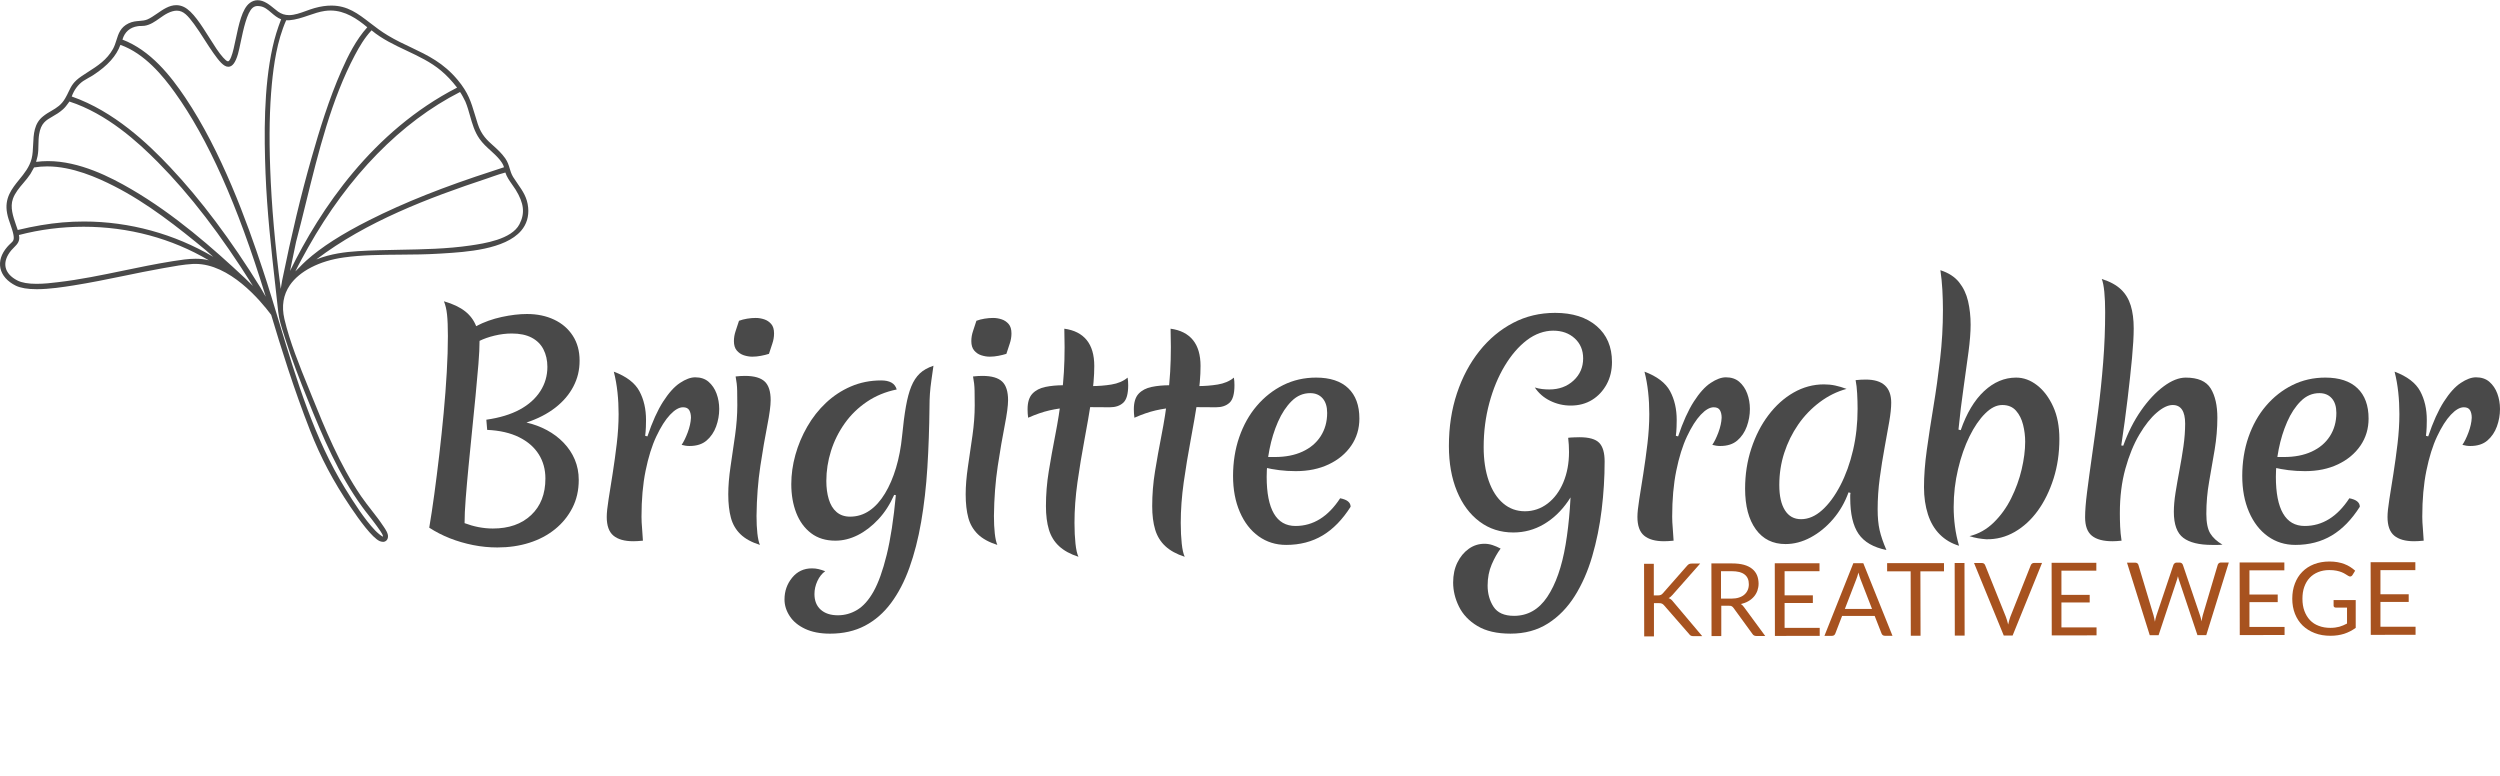<?xml version="1.0" encoding="UTF-8"?>
<svg id="uuid-f4ac8663-c6f1-4224-8ae9-22a22bf643d3" data-name="Ebene 2" xmlns="http://www.w3.org/2000/svg" viewBox="0 0 353.82 109.82">
  <defs>
    <style>
      .uuid-7216df78-7daa-43b3-9ae5-338f3e6ae603 {
        fill: #a7521f;
      }

      .uuid-15dcc306-f8d0-4e13-9edc-35973171854d {
        fill: #494949;
      }

      .uuid-d8d97a01-2d6c-4266-83de-ef5d20c98bde {
        fill: #494949;
      }
    </style>
  </defs>
  <g id="uuid-61c25af6-82da-44cb-be7e-9fa0b50d174c" data-name="#Layer 1">
    <g>
      <g>
        <path class="uuid-15dcc306-f8d0-4e13-9edc-35973171854d" d="M60.75,74.68c.24-1.41.48-3,.72-4.76.24-1.76.47-3.61.7-5.56.23-1.95.43-3.91.62-5.9.19-1.99.33-3.91.44-5.78.11-1.87.16-3.57.16-5.12,0-1.28-.04-2.29-.12-3.04-.08-.75-.23-1.37-.44-1.88,1.28.37,2.28.85,3,1.42.72.57,1.24,1.27,1.56,2.1,1.12-.59,2.33-1.02,3.62-1.3,1.29-.28,2.49-.42,3.58-.42,1.44,0,2.72.27,3.84.8,1.12.53,2,1.29,2.64,2.28.64.99.96,2.16.96,3.52s-.29,2.53-.88,3.66c-.59,1.13-1.44,2.13-2.56,3-1.12.87-2.48,1.57-4.08,2.1,1.04.24,2.01.6,2.9,1.08.89.48,1.68,1.07,2.36,1.78.68.71,1.21,1.5,1.58,2.38.37.88.56,1.84.56,2.88,0,1.47-.3,2.79-.9,3.96s-1.42,2.18-2.46,3.02-2.25,1.48-3.64,1.92c-1.39.44-2.89.66-4.52.66-1.15,0-2.29-.11-3.44-.34-1.15-.23-2.24-.55-3.28-.96s-2.01-.91-2.92-1.5ZM72.43,47.2c-.8,0-1.61.1-2.44.3-.83.2-1.53.45-2.12.74,0,.85-.05,1.95-.16,3.28-.11,1.33-.24,2.81-.4,4.44-.16,1.63-.33,3.3-.5,5.02s-.34,3.4-.5,5.04-.29,3.15-.4,4.54c-.11,1.39-.16,2.55-.16,3.48.64.24,1.29.43,1.96.56.67.13,1.35.2,2.04.2,2.27,0,4.07-.63,5.42-1.9,1.35-1.27,2.02-2.99,2.02-5.18,0-1.28-.31-2.42-.94-3.42-.63-1-1.55-1.81-2.78-2.42s-2.73-.96-4.52-1.04l-.12-1.44c1.89-.27,3.47-.75,4.74-1.44,1.27-.69,2.23-1.56,2.9-2.6.67-1.04,1-2.19,1-3.44,0-.93-.19-1.76-.56-2.48-.37-.72-.93-1.27-1.68-1.66-.75-.39-1.68-.58-2.8-.58Z"/>
        <path class="uuid-15dcc306-f8d0-4e13-9edc-35973171854d" d="M91.63,61.76c.69-2.05,1.43-3.69,2.22-4.92.79-1.23,1.58-2.11,2.38-2.64.8-.53,1.52-.8,2.16-.8.77,0,1.41.21,1.9.64.49.43.87.98,1.12,1.66.25.68.38,1.41.38,2.18,0,.85-.15,1.68-.44,2.48-.29.8-.74,1.46-1.34,1.98-.6.52-1.41.78-2.42.78-.19,0-.37-.01-.56-.04-.19-.03-.37-.07-.56-.12.29-.43.58-1.01.86-1.76.28-.75.43-1.44.46-2.08,0-.43-.08-.78-.24-1.06s-.45-.42-.88-.42c-.56,0-1.17.35-1.84,1.06-.67.71-1.31,1.73-1.94,3.06-.63,1.33-1.13,2.95-1.52,4.86-.39,1.91-.58,4.07-.58,6.5,0,.53.03,1.08.08,1.64.05.56.09,1.15.12,1.76-.29.03-.55.05-.76.06-.21.01-.41.02-.6.02-1.25,0-2.19-.27-2.82-.8-.63-.53-.94-1.41-.94-2.64,0-.59.09-1.42.26-2.5.17-1.08.37-2.3.58-3.66.21-1.36.41-2.77.58-4.22.17-1.45.26-2.85.26-4.18,0-1.04-.05-2.07-.16-3.08-.11-1.01-.28-1.99-.52-2.92,1.79.67,2.99,1.59,3.62,2.76.63,1.17.94,2.53.94,4.08,0,.27,0,.6-.02,1-.01.4-.05.81-.1,1.24l.32.08Z"/>
        <path class="uuid-15dcc306-f8d0-4e13-9edc-35973171854d" d="M107.07,73c0,.96.04,1.79.12,2.5.08.71.2,1.25.36,1.62-1.17-.37-2.09-.87-2.74-1.5-.65-.63-1.11-1.4-1.36-2.32-.25-.92-.38-2.03-.38-3.34,0-1.17.11-2.48.32-3.92.21-1.44.43-2.91.64-4.4.21-1.49.32-2.92.32-4.28,0-.69,0-1.38-.02-2.06-.01-.68-.09-1.35-.22-2.02.21-.03.44-.05.68-.06.24-.01.45-.02.64-.02,1.31,0,2.24.27,2.8.8.56.53.84,1.41.84,2.64,0,.77-.16,1.97-.48,3.6-.32,1.63-.65,3.53-.98,5.72s-.51,4.53-.54,7.04ZM108.83,50.08c-.35.11-.73.2-1.14.28s-.82.12-1.22.12-.8-.07-1.2-.2c-.4-.13-.73-.36-1-.68s-.4-.76-.4-1.32c0-.48.08-.95.24-1.42.16-.47.32-.95.48-1.46.35-.13.73-.23,1.16-.3.43-.07.83-.1,1.2-.1.43,0,.83.07,1.22.2.39.13.71.35.98.66.27.31.4.75.4,1.34,0,.48-.08.95-.24,1.42-.16.47-.32.95-.48,1.46Z"/>
        <path class="uuid-15dcc306-f8d0-4e13-9edc-35973171854d" d="M126.55,70.04c-.59,1.33-1.33,2.49-2.24,3.46-.91.97-1.88,1.72-2.92,2.24-1.04.52-2.09.78-3.16.78-1.36,0-2.51-.35-3.44-1.06-.93-.71-1.63-1.67-2.1-2.88-.47-1.21-.7-2.57-.7-4.06,0-1.36.19-2.74.58-4.14.39-1.4.95-2.73,1.68-4,.73-1.27,1.61-2.39,2.64-3.36,1.03-.97,2.2-1.75,3.52-2.32,1.32-.57,2.75-.86,4.3-.86.59,0,1.07.1,1.44.3.37.2.63.53.76.98-1.57.32-2.98.9-4.22,1.74s-2.29,1.86-3.14,3.06c-.85,1.2-1.5,2.5-1.94,3.9-.44,1.4-.66,2.82-.66,4.26,0,.93.11,1.79.34,2.56s.59,1.38,1.1,1.82c.51.44,1.15.66,1.92.66,1.01,0,1.93-.29,2.76-.86.83-.57,1.55-1.38,2.18-2.42.63-1.04,1.15-2.25,1.56-3.62.41-1.37.7-2.87.86-4.5.16-1.65.34-3.05.54-4.18.2-1.13.45-2.08.76-2.84.31-.76.71-1.37,1.2-1.84.49-.47,1.14-.83,1.94-1.1-.11.77-.21,1.48-.3,2.12-.09.64-.16,1.25-.2,1.84s-.06,1.21-.06,1.88c-.03,2.96-.13,5.81-.3,8.56-.17,2.75-.47,5.31-.88,7.7-.41,2.39-.97,4.55-1.66,6.48-.69,1.93-1.56,3.6-2.6,5-1.04,1.4-2.27,2.47-3.7,3.22-1.43.75-3.07,1.12-4.94,1.12-1.39,0-2.56-.23-3.52-.68-.96-.45-1.69-1.05-2.18-1.8-.49-.75-.74-1.53-.74-2.36,0-1.17.36-2.2,1.08-3.08s1.65-1.32,2.8-1.32c.32,0,.63.03.92.1.29.07.61.17.96.3-.45.32-.82.78-1.1,1.38-.28.6-.42,1.22-.42,1.86,0,.93.29,1.67.88,2.2.59.53,1.4.8,2.44.8.96,0,1.87-.25,2.72-.76s1.63-1.37,2.32-2.6c.69-1.23,1.31-2.95,1.86-5.18.55-2.23.98-5.05,1.3-8.46l-.24-.04Z"/>
        <path class="uuid-15dcc306-f8d0-4e13-9edc-35973171854d" d="M140.67,73c0,.96.04,1.79.12,2.5.08.71.2,1.25.36,1.62-1.17-.37-2.09-.87-2.74-1.5-.65-.63-1.11-1.4-1.36-2.32-.25-.92-.38-2.03-.38-3.34,0-1.17.11-2.48.32-3.92.21-1.44.43-2.91.64-4.4.21-1.49.32-2.92.32-4.28,0-.69,0-1.38-.02-2.06-.01-.68-.09-1.35-.22-2.02.21-.03.44-.05.68-.06.24-.01.45-.02.64-.02,1.31,0,2.24.27,2.8.8.56.53.84,1.41.84,2.64,0,.77-.16,1.97-.48,3.6-.32,1.63-.65,3.53-.98,5.72s-.51,4.53-.54,7.04ZM142.43,50.08c-.35.11-.73.2-1.14.28s-.82.12-1.22.12-.8-.07-1.2-.2c-.4-.13-.73-.36-1-.68s-.4-.76-.4-1.32c0-.48.08-.95.24-1.42.16-.47.32-.95.48-1.46.35-.13.73-.23,1.16-.3.43-.07.83-.1,1.2-.1.43,0,.83.07,1.22.2.39.13.71.35.98.66.27.31.4.75.4,1.34,0,.48-.08.95-.24,1.42-.16.47-.32.95-.48,1.46Z"/>
        <path class="uuid-15dcc306-f8d0-4e13-9edc-35973171854d" d="M159.59,53.44c.03.16.05.33.06.52.01.19.02.37.02.56,0,1.23-.23,2.05-.7,2.48s-1.1.64-1.9.64c-1.12,0-2.15,0-3.1-.02-.95-.01-1.86,0-2.74.06s-1.78.19-2.7.4c-.92.21-1.93.56-3.02,1.04-.03-.19-.05-.39-.06-.6-.01-.21-.02-.41-.02-.6,0-.99.23-1.72.68-2.2.45-.48,1.07-.8,1.84-.96s1.63-.24,2.56-.24c.64,0,1.31.02,2,.06s1.35.06,1.96.06c.96,0,1.9-.07,2.82-.22s1.69-.47,2.3-.98ZM152.07,74c0,1.12.05,2.1.14,2.94s.23,1.46.42,1.86c-1.15-.37-2.06-.87-2.74-1.5-.68-.63-1.16-1.41-1.44-2.34s-.42-2.04-.42-3.32c0-1.65.13-3.3.4-4.94.27-1.64.57-3.35.92-5.12.35-1.77.65-3.68.92-5.72.27-2.04.4-4.29.4-6.74,0-.43,0-.86-.02-1.3-.01-.44-.02-.87-.02-1.3,1.39.19,2.44.72,3.16,1.6.72.88,1.08,2.11,1.08,3.68,0,1.44-.14,3.05-.42,4.84-.28,1.79-.61,3.67-.98,5.66s-.7,3.97-.98,5.96-.42,3.9-.42,5.74Z"/>
        <path class="uuid-15dcc306-f8d0-4e13-9edc-35973171854d" d="M174.63,53.44c.03.16.05.33.06.52s.02.37.02.56c0,1.23-.23,2.05-.7,2.48-.47.43-1.1.64-1.9.64-1.12,0-2.15,0-3.1-.02-.95-.01-1.86,0-2.74.06s-1.78.19-2.7.4c-.92.21-1.93.56-3.02,1.04-.03-.19-.05-.39-.06-.6-.01-.21-.02-.41-.02-.6,0-.99.23-1.72.68-2.2.45-.48,1.07-.8,1.84-.96s1.63-.24,2.56-.24c.64,0,1.31.02,2,.06.69.04,1.35.06,1.96.06.96,0,1.9-.07,2.82-.22s1.69-.47,2.3-.98ZM167.11,74c0,1.12.05,2.1.14,2.94.09.84.23,1.46.42,1.86-1.15-.37-2.06-.87-2.74-1.5-.68-.63-1.16-1.41-1.44-2.34-.28-.93-.42-2.04-.42-3.32,0-1.65.13-3.3.4-4.94.27-1.64.57-3.35.92-5.12.35-1.77.65-3.68.92-5.72s.4-4.29.4-6.74c0-.43,0-.86-.02-1.3-.01-.44-.02-.87-.02-1.3,1.39.19,2.44.72,3.16,1.6.72.88,1.08,2.11,1.08,3.68,0,1.44-.14,3.05-.42,4.84-.28,1.79-.61,3.67-.98,5.66-.37,1.99-.7,3.97-.98,5.96-.28,1.99-.42,3.9-.42,5.74Z"/>
        <path class="uuid-15dcc306-f8d0-4e13-9edc-35973171854d" d="M182.03,77.12c-1.47,0-2.77-.41-3.9-1.22s-2.02-1.96-2.66-3.44c-.64-1.48-.96-3.18-.96-5.1s.29-3.81.88-5.5c.59-1.69,1.41-3.17,2.48-4.42,1.07-1.25,2.31-2.23,3.74-2.94,1.43-.71,2.98-1.06,4.66-1.06,1.97,0,3.49.5,4.54,1.5,1.05,1,1.58,2.43,1.58,4.3,0,1.44-.39,2.72-1.16,3.84-.77,1.12-1.83,2-3.18,2.64-1.35.64-2.9.96-4.66.96-.83,0-1.61-.05-2.34-.14-.73-.09-1.43-.22-2.1-.38l.12-1.48h1.36c1.49,0,2.79-.25,3.9-.76s1.97-1.23,2.58-2.18c.61-.95.92-2.05.92-3.3,0-.88-.21-1.57-.64-2.06-.43-.49-1.01-.74-1.76-.74-.99,0-1.86.37-2.62,1.12-.76.75-1.41,1.73-1.94,2.94-.53,1.21-.93,2.51-1.2,3.88-.27,1.37-.4,2.67-.4,3.9,0,2.29.34,4.03,1.02,5.2.68,1.17,1.7,1.76,3.06,1.76,2.51,0,4.61-1.31,6.32-3.92.99.19,1.48.59,1.48,1.2-1.15,1.81-2.47,3.17-3.96,4.06-1.49.89-3.21,1.34-5.16,1.34Z"/>
        <path class="uuid-15dcc306-f8d0-4e13-9edc-35973171854d" d="M224.02,66c-.43,1.89-1.13,3.54-2.1,4.94s-2.12,2.49-3.44,3.26c-1.32.77-2.75,1.16-4.3,1.16-1.81,0-3.41-.51-4.78-1.54-1.38-1.03-2.44-2.46-3.2-4.3-.76-1.84-1.14-3.97-1.14-6.4,0-2.69.38-5.18,1.14-7.46.76-2.28,1.82-4.27,3.18-5.98,1.36-1.71,2.95-3.03,4.76-3.98,1.81-.95,3.8-1.42,5.96-1.42,2.45,0,4.41.62,5.86,1.86,1.45,1.24,2.18,2.94,2.18,5.1,0,1.17-.25,2.23-.76,3.16-.51.93-1.2,1.67-2.06,2.2-.87.53-1.87.8-3.02.8-1.04,0-2.01-.23-2.92-.68-.91-.45-1.63-1.08-2.16-1.88.35.11.69.18,1.02.22.33.04.67.06,1.02.06,1.39,0,2.53-.42,3.44-1.26s1.36-1.89,1.36-3.14c0-1.15-.39-2.09-1.18-2.82-.79-.73-1.81-1.1-3.06-1.1s-2.55.45-3.72,1.34-2.22,2.11-3.14,3.64c-.92,1.53-1.65,3.29-2.18,5.26-.53,1.97-.8,4.05-.8,6.24,0,1.81.24,3.41.72,4.78.48,1.37,1.16,2.43,2.04,3.18.88.75,1.91,1.12,3.08,1.12s2.27-.37,3.22-1.1c.95-.73,1.69-1.73,2.22-3s.8-2.7.8-4.3c0-.67-.04-1.33-.12-2l2.08,4.04ZM214.26,87.16c1.95,0,3.52-.89,4.72-2.68,1.2-1.79,2.07-4.26,2.6-7.42s.8-6.82.8-10.98c0-.67-.04-1.35-.12-2.06-.08-.71-.19-1.39-.32-2.06.21-.03.49-.05.82-.06.33-.01.59-.02.78-.02,1.36,0,2.29.27,2.8.8s.76,1.41.76,2.64c0,2.24-.14,4.51-.42,6.82-.28,2.31-.73,4.51-1.34,6.6s-1.43,3.96-2.46,5.6c-1.03,1.64-2.29,2.94-3.8,3.9-1.51.96-3.27,1.44-5.3,1.44-1.92,0-3.48-.36-4.68-1.08-1.2-.72-2.07-1.64-2.62-2.76-.55-1.12-.82-2.25-.82-3.4,0-1.07.2-2.01.6-2.82s.93-1.46,1.6-1.94c.67-.48,1.41-.72,2.24-.72.37,0,.75.06,1.12.18.37.12.76.29,1.16.5-.46.61-.88,1.36-1.26,2.24s-.58,1.88-.58,3,.28,2.15.84,3c.56.85,1.52,1.28,2.88,1.28Z"/>
        <path class="uuid-15dcc306-f8d0-4e13-9edc-35973171854d" d="M237.5,61.76c.69-2.05,1.43-3.69,2.22-4.92s1.58-2.11,2.38-2.64c.8-.53,1.52-.8,2.16-.8.77,0,1.41.21,1.9.64.49.43.87.98,1.12,1.66.25.68.38,1.41.38,2.18,0,.85-.15,1.68-.44,2.48s-.74,1.46-1.34,1.98c-.6.52-1.41.78-2.42.78-.19,0-.37-.01-.56-.04-.19-.03-.37-.07-.56-.12.29-.43.58-1.01.86-1.76.28-.75.43-1.44.46-2.08,0-.43-.08-.78-.24-1.06s-.45-.42-.88-.42c-.56,0-1.17.35-1.84,1.06-.67.71-1.31,1.73-1.94,3.06-.63,1.33-1.13,2.95-1.52,4.86-.39,1.91-.58,4.07-.58,6.5,0,.53.03,1.08.08,1.64.05.56.09,1.15.12,1.76-.29.03-.55.05-.76.06-.21.01-.41.02-.6.02-1.25,0-2.19-.27-2.82-.8s-.94-1.41-.94-2.64c0-.59.09-1.42.26-2.5.17-1.08.37-2.3.58-3.66.21-1.36.41-2.77.58-4.22.17-1.45.26-2.85.26-4.18,0-1.04-.05-2.07-.16-3.08-.11-1.01-.28-1.99-.52-2.92,1.79.67,2.99,1.59,3.62,2.76.63,1.17.94,2.53.94,4.08,0,.27,0,.6-.02,1-.01.4-.05.81-.1,1.24l.32.08Z"/>
        <path class="uuid-15dcc306-f8d0-4e13-9edc-35973171854d" d="M261.62,69.68c-.51,1.41-1.23,2.67-2.18,3.78s-2.01,1.97-3.18,2.6c-1.17.63-2.36.94-3.56.94-1.79,0-3.19-.69-4.2-2.08-1.01-1.39-1.52-3.31-1.52-5.76,0-2,.29-3.89.88-5.68.59-1.79,1.39-3.36,2.42-4.72,1.03-1.36,2.21-2.43,3.56-3.2,1.35-.77,2.78-1.16,4.3-1.16.53,0,1.06.05,1.58.16.52.11,1.06.27,1.62.48-1.36.37-2.63,1-3.8,1.88-1.17.88-2.19,1.93-3.04,3.16-.85,1.23-1.51,2.57-1.98,4.02-.47,1.45-.7,2.97-.7,4.54s.27,2.74.8,3.58,1.29,1.26,2.28,1.26c1.04,0,2.03-.43,2.98-1.28.95-.85,1.81-2.02,2.58-3.5.77-1.48,1.37-3.15,1.8-5,.43-1.85.64-3.79.64-5.82,0-.72-.02-1.45-.06-2.18-.04-.73-.11-1.37-.22-1.9.27-.03.51-.05.72-.06.21-.01.45-.02.72-.02,1.2,0,2.1.27,2.7.82.6.55.9,1.37.9,2.46,0,.69-.09,1.59-.28,2.68-.19,1.09-.41,2.32-.66,3.68-.25,1.36-.48,2.79-.68,4.28-.2,1.49-.3,2.97-.3,4.44,0,1.15.09,2.13.28,2.96.19.83.51,1.76.96,2.8-1.84-.37-3.15-1.13-3.94-2.28-.79-1.15-1.18-2.84-1.18-5.08v-.44c0-.08.01-.17.04-.28l-.28-.08Z"/>
        <path class="uuid-15dcc306-f8d0-4e13-9edc-35973171854d" d="M277.5,60.88c.83-2.4,1.93-4.24,3.3-5.52,1.37-1.28,2.89-1.92,4.54-1.92,1.04,0,2.03.36,2.96,1.08s1.69,1.73,2.28,3.02c.59,1.29.88,2.82.88,4.58,0,2-.27,3.87-.82,5.6s-1.29,3.25-2.22,4.54c-.93,1.29-2.03,2.3-3.28,3.02-1.25.72-2.6,1.07-4.04,1.04-.37-.03-.76-.07-1.16-.14-.4-.07-.8-.17-1.2-.3,1.31-.32,2.45-.97,3.44-1.94.99-.97,1.81-2.11,2.46-3.42s1.15-2.67,1.48-4.08c.33-1.41.5-2.72.5-3.92,0-.83-.1-1.63-.3-2.42-.2-.79-.53-1.45-1-1.98-.47-.53-1.11-.8-1.94-.8s-1.61.4-2.42,1.2-1.55,1.88-2.22,3.24c-.67,1.36-1.21,2.91-1.62,4.64-.41,1.73-.62,3.52-.62,5.36,0,.91.06,1.82.18,2.74.12.92.31,1.83.58,2.74-1.07-.32-1.97-.85-2.72-1.6-.75-.75-1.31-1.69-1.68-2.84-.37-1.15-.56-2.43-.56-3.84,0-1.6.13-3.37.4-5.3.27-1.93.58-3.98.94-6.14.36-2.16.67-4.39.94-6.7.27-2.31.4-4.63.4-6.98,0-.93-.03-1.87-.08-2.82-.05-.95-.15-1.87-.28-2.78,1.15.37,2.03.94,2.64,1.7s1.04,1.66,1.28,2.7.36,2.15.36,3.32c0,1.04-.1,2.32-.3,3.84-.2,1.52-.43,3.21-.7,5.06-.27,1.85-.51,3.83-.72,5.94l.32.08Z"/>
        <path class="uuid-15dcc306-f8d0-4e13-9edc-35973171854d" d="M313.06,77.12c-1.81,0-3.17-.33-4.06-1-.89-.67-1.34-1.89-1.34-3.68,0-.8.08-1.71.24-2.72s.35-2.08.56-3.2c.21-1.12.4-2.24.56-3.36s.24-2.19.24-3.2c0-1.76-.59-2.64-1.76-2.64-.67,0-1.42.36-2.26,1.08-.84.72-1.66,1.75-2.46,3.1-.8,1.35-1.46,2.96-1.98,4.84-.52,1.88-.78,3.97-.78,6.26,0,.61.01,1.25.04,1.9s.09,1.33.2,2.02c-.27.03-.51.05-.72.06-.21.01-.4.02-.56.02-1.31,0-2.28-.26-2.92-.78-.64-.52-.96-1.39-.96-2.62,0-.88.09-2.07.28-3.56.19-1.49.42-3.21.7-5.16.28-1.95.57-4.04.86-6.28.29-2.24.53-4.55.72-6.94s.28-4.75.28-7.1c0-1.09-.04-2.05-.12-2.86s-.2-1.42-.36-1.82c1.17.37,2.08.87,2.72,1.48s1.1,1.37,1.38,2.28c.28.91.42,1.99.42,3.24,0,1.09-.08,2.49-.24,4.2-.16,1.71-.37,3.61-.62,5.72-.25,2.11-.55,4.32-.9,6.64l.28.04c.67-1.87,1.51-3.53,2.52-4.98,1.01-1.45,2.08-2.59,3.2-3.42,1.12-.83,2.16-1.24,3.12-1.24,1.73,0,2.91.51,3.54,1.54.63,1.03.94,2.41.94,4.14,0,1.49-.13,2.99-.38,4.5-.25,1.51-.51,3.01-.78,4.52s-.4,3.03-.4,4.58c0,1.25.19,2.18.56,2.78.37.6.95,1.13,1.72,1.58-.27.03-.52.04-.76.04h-.72Z"/>
        <path class="uuid-15dcc306-f8d0-4e13-9edc-35973171854d" d="M324.86,77.12c-1.47,0-2.77-.41-3.9-1.22-1.13-.81-2.02-1.96-2.66-3.44-.64-1.48-.96-3.18-.96-5.1s.29-3.81.88-5.5c.59-1.69,1.41-3.17,2.48-4.42,1.07-1.25,2.31-2.23,3.74-2.94,1.43-.71,2.98-1.06,4.66-1.06,1.97,0,3.49.5,4.54,1.5,1.05,1,1.58,2.43,1.58,4.3,0,1.44-.39,2.72-1.16,3.84-.77,1.12-1.83,2-3.18,2.64-1.35.64-2.9.96-4.66.96-.83,0-1.61-.05-2.34-.14-.73-.09-1.43-.22-2.1-.38l.12-1.48h1.36c1.49,0,2.79-.25,3.9-.76s1.97-1.23,2.58-2.18c.61-.95.92-2.05.92-3.3,0-.88-.21-1.57-.64-2.06-.43-.49-1.01-.74-1.76-.74-.99,0-1.86.37-2.62,1.12-.76.75-1.41,1.73-1.94,2.94-.53,1.21-.93,2.51-1.2,3.88-.27,1.37-.4,2.67-.4,3.9,0,2.29.34,4.03,1.02,5.2.68,1.17,1.7,1.76,3.06,1.76,2.51,0,4.61-1.31,6.32-3.92.99.19,1.48.59,1.48,1.2-1.15,1.81-2.47,3.17-3.96,4.06-1.49.89-3.21,1.34-5.16,1.34Z"/>
        <path class="uuid-15dcc306-f8d0-4e13-9edc-35973171854d" d="M343.66,61.76c.69-2.05,1.43-3.69,2.22-4.92s1.58-2.11,2.38-2.64c.8-.53,1.52-.8,2.16-.8.77,0,1.41.21,1.9.64.49.43.87.98,1.12,1.66.25.68.38,1.41.38,2.18,0,.85-.15,1.68-.44,2.48s-.74,1.46-1.34,1.98c-.6.52-1.41.78-2.42.78-.19,0-.37-.01-.56-.04-.19-.03-.37-.07-.56-.12.29-.43.58-1.01.86-1.76.28-.75.43-1.44.46-2.08,0-.43-.08-.78-.24-1.06s-.45-.42-.88-.42c-.56,0-1.17.35-1.84,1.06-.67.71-1.31,1.73-1.94,3.06-.63,1.33-1.13,2.95-1.52,4.86-.39,1.91-.58,4.07-.58,6.5,0,.53.03,1.08.08,1.64.05.56.09,1.15.12,1.76-.29.03-.55.05-.76.06-.21.01-.41.02-.6.02-1.25,0-2.19-.27-2.82-.8s-.94-1.41-.94-2.64c0-.59.09-1.42.26-2.5.17-1.08.37-2.3.58-3.66.21-1.36.41-2.77.58-4.22.17-1.45.26-2.85.26-4.18,0-1.04-.05-2.07-.16-3.08-.11-1.01-.28-1.99-.52-2.92,1.79.67,2.99,1.59,3.62,2.76.63,1.17.94,2.53.94,4.08,0,.27,0,.6-.02,1-.01.4-.05.81-.1,1.24l.32.08Z"/>
      </g>
      <g>
        <path class="uuid-7216df78-7daa-43b3-9ae5-338f3e6ae603" d="M234.08,84.27h.52c.18,0,.33-.02.44-.07.11-.04.21-.12.3-.23l3.41-3.88c.1-.12.2-.21.3-.26.1-.05.23-.07.39-.07h1.18s-3.91,4.43-3.91,4.43c-.1.12-.19.21-.28.28-.09.07-.18.14-.28.18.13.04.25.11.35.19.1.08.21.19.31.33l4.1,4.86h-1.21c-.09,0-.17,0-.23-.01-.06-.01-.12-.03-.17-.06-.05-.03-.09-.06-.13-.09-.04-.04-.07-.08-.1-.12l-3.55-4.07c-.1-.12-.2-.2-.31-.25-.11-.05-.28-.08-.5-.07h-.63s0,4.71,0,4.71h-1.38s-.02-10.28-.02-10.28h1.38s0,4.5,0,4.5Z"/>
        <path class="uuid-7216df78-7daa-43b3-9ae5-338f3e6ae603" d="M249.81,90.01h-1.23c-.25,0-.44-.09-.56-.29l-2.67-3.67c-.08-.11-.17-.2-.26-.25-.09-.05-.24-.08-.43-.07h-1.05s0,4.29,0,4.29h-1.38s-.02-10.28-.02-10.28h2.9c.65,0,1.21.06,1.69.19.47.13.86.32,1.17.57.31.25.54.55.69.9.15.35.22.75.23,1.18,0,.36-.06.7-.17,1.02-.12.32-.28.6-.5.85-.22.25-.48.47-.79.64-.31.18-.67.31-1.06.4.18.1.33.25.46.44l3,4.08ZM245.05,84.72c.4,0,.76-.05,1.06-.15.31-.1.57-.24.77-.42.21-.18.36-.39.47-.64.11-.25.16-.52.16-.83,0-.61-.2-1.07-.61-1.38-.4-.31-1-.46-1.81-.46h-1.52s0,3.88,0,3.88h1.46Z"/>
        <path class="uuid-7216df78-7daa-43b3-9ae5-338f3e6ae603" d="M257.54,88.86v1.13s-6.34.01-6.34.01l-.02-10.28h6.33s0,1.12,0,1.12h-4.94s0,3.42,0,3.42h4s0,1.08,0,1.08h-4s0,3.52,0,3.52h4.95Z"/>
        <path class="uuid-7216df78-7daa-43b3-9ae5-338f3e6ae603" d="M267.84,89.98h-1.08c-.12,0-.22-.03-.3-.09-.08-.06-.13-.14-.17-.24l-.97-2.48h-4.61s-.96,2.49-.96,2.49c-.03.09-.08.16-.16.23-.08.07-.18.1-.3.1h-1.08s4.09-10.28,4.09-10.28h1.41s4.13,10.27,4.13,10.27ZM264.94,86.17l-1.62-4.18c-.05-.12-.1-.27-.15-.43s-.1-.34-.15-.53c-.1.39-.2.71-.31.97l-1.61,4.18h3.84Z"/>
        <path class="uuid-7216df78-7daa-43b3-9ae5-338f3e6ae603" d="M275.12,80.86h-3.33s.02,9.11.02,9.11h-1.38s-.02-9.11-.02-9.11h-3.33s0-1.16,0-1.16h8.05s0,1.15,0,1.15Z"/>
        <path class="uuid-7216df78-7daa-43b3-9ae5-338f3e6ae603" d="M278.05,89.96h-1.39s-.02-10.28-.02-10.28h1.39s.02,10.28.02,10.28Z"/>
        <path class="uuid-7216df78-7daa-43b3-9ae5-338f3e6ae603" d="M289.01,79.66l-4.17,10.29h-1.25s-4.21-10.27-4.21-10.27h1.11c.12,0,.22.03.3.09.08.06.13.14.17.24l2.91,7.25c.06.16.12.34.18.53s.11.39.16.6c.05-.21.1-.41.15-.6.05-.19.11-.37.17-.53l2.88-7.26c.03-.08.08-.16.17-.23.08-.07.18-.1.3-.1h1.11Z"/>
        <path class="uuid-7216df78-7daa-43b3-9ae5-338f3e6ae603" d="M296.72,88.79v1.13s-6.34.01-6.34.01l-.02-10.28h6.33s0,1.12,0,1.12h-4.94s0,3.42,0,3.42h4s0,1.08,0,1.08h-4s0,3.52,0,3.52h4.95Z"/>
        <path class="uuid-7216df78-7daa-43b3-9ae5-338f3e6ae603" d="M315.44,79.61l-3.19,10.28h-1.25s-2.62-7.83-2.62-7.83c-.02-.08-.05-.16-.07-.24-.02-.09-.04-.18-.07-.27-.02.1-.05.19-.07.27-.02.09-.05.17-.07.24l-2.6,7.84h-1.25s-3.22-10.27-3.22-10.27h1.15c.12,0,.23.03.31.09.08.06.14.14.16.24l2.14,7.14c.03.13.07.27.1.42.03.15.06.31.09.47.03-.17.07-.33.1-.48.04-.15.08-.29.12-.41l2.4-7.15c.03-.08.08-.16.17-.23.08-.07.18-.1.3-.1h.4c.12,0,.22.03.3.09.08.06.13.14.17.24l2.42,7.14c.04.12.08.26.12.4s.07.29.1.45c.02-.16.05-.31.08-.45.03-.14.06-.28.09-.4l2.12-7.15c.02-.09.08-.16.16-.23.08-.07.18-.1.3-.1h1.08Z"/>
        <path class="uuid-7216df78-7daa-43b3-9ae5-338f3e6ae603" d="M323.33,88.74v1.13s-6.34.01-6.34.01l-.02-10.28h6.33s0,1.12,0,1.12h-4.94s0,3.42,0,3.42h4s0,1.08,0,1.08h-4s0,3.51,0,3.51h4.95Z"/>
        <path class="uuid-7216df78-7daa-43b3-9ae5-338f3e6ae603" d="M333.4,84.92v3.94c-.51.37-1.06.65-1.64.84-.58.18-1.23.28-1.92.28-.83,0-1.57-.12-2.24-.38-.66-.25-1.23-.61-1.71-1.07-.47-.46-.83-1.01-1.09-1.66-.25-.64-.38-1.35-.38-2.13,0-.78.12-1.5.37-2.15.25-.65.59-1.2,1.05-1.66.45-.46,1-.82,1.66-1.08.65-.25,1.38-.38,2.18-.38.41,0,.78.03,1.13.09s.67.15.97.26c.3.11.57.25.83.41.25.16.49.34.71.54l-.39.63c-.06.1-.14.16-.24.18-.1.03-.21,0-.33-.07-.12-.07-.25-.15-.39-.24-.15-.1-.33-.19-.54-.28-.21-.09-.46-.16-.75-.22s-.63-.09-1.03-.09c-.58,0-1.1.1-1.57.29-.47.19-.87.46-1.2.81-.33.35-.58.78-.76,1.28s-.26,1.06-.26,1.68c0,.65.09,1.22.28,1.73.19.51.45.94.79,1.3.34.36.76.63,1.25.81.49.19,1.04.28,1.64.28.48,0,.9-.06,1.27-.16.37-.11.73-.26,1.08-.45v-2.26s-1.6,0-1.6,0c-.09,0-.16-.03-.22-.08-.06-.05-.08-.12-.08-.19v-.79s3.15,0,3.15,0Z"/>
        <path class="uuid-7216df78-7daa-43b3-9ae5-338f3e6ae603" d="M341.87,88.71v1.13s-6.34.01-6.34.01l-.02-10.28h6.33s0,1.12,0,1.12h-4.94s0,3.42,0,3.42h4s0,1.08,0,1.08h-4s0,3.51,0,3.51h4.95Z"/>
      </g>
      <path class="uuid-d8d97a01-2d6c-4266-83de-ef5d20c98bde" d="M54.17,76.68c-.14,0-.29-.04-.44-.1-1.05-.48-2.83-2.91-4.14-4.86-2.43-3.62-4.19-6.94-5.69-10.76-2.3-5.86-4.16-11.84-5.52-16.4-1.59-2.13-5.9-7.21-10.74-7.21-.13,0-.26,0-.39.01-1.23.07-2.65.32-3.9.55l-.45.08c-1.8.32-3.62.69-5.39,1.06-2.33.48-4.74.97-7.13,1.35-1.4.22-3.38.53-5.18.53-1.29,0-2.28-.17-2.95-.49-1.2-.59-1.98-1.47-2.19-2.48-.21-.99.12-2.03.96-3.01.17-.21.34-.35.48-.49.37-.34.54-.49.4-1.25-.09-.48-.26-.95-.43-1.45-.18-.5-.36-1.02-.46-1.56-.42-2.16.67-3.49,1.71-4.78.72-.88,1.46-1.79,1.76-2.98.15-.61.18-1.27.21-1.97.06-1.47.13-2.99,1.4-4,.41-.33.81-.57,1.2-.79.75-.44,1.4-.83,1.94-1.77.21-.36.36-.67.49-.95.39-.81.67-1.39,1.83-2.18.3-.2.61-.4.9-.59,1.38-.88,2.68-1.72,3.54-3.26.22-.4.36-.83.49-1.25.28-.9.57-1.83,1.73-2.38.56-.27,1.06-.3,1.54-.34.38-.03.75-.06,1.11-.21.44-.19.89-.5,1.36-.82.85-.59,1.73-1.2,2.73-1.2.36,0,.72.08,1.07.25,1.24.59,2.45,2.52,3.63,4.39.69,1.1,1.34,2.13,1.93,2.77.23.25.51.54.69.54.13,0,.29-.22.45-.63.25-.62.44-1.56.65-2.55.42-2,.89-4.27,1.98-5.08.35-.26.72-.39,1.12-.39.88,0,1.67.63,2.36,1.2.18.15.36.29.52.41.47.34.98.5,1.56.5.78,0,1.6-.3,2.4-.59.41-.15.82-.3,1.22-.41.86-.24,1.63-.35,2.36-.35,2.3,0,3.77,1.13,5.47,2.44.78.6,1.58,1.22,2.54,1.79,1.13.68,2.23,1.2,3.3,1.7,2.35,1.12,4.56,2.17,6.59,4.61,1.48,1.78,1.87,3.07,2.41,4.86.13.42.26.87.42,1.36.51,1.56,1.34,2.31,2.23,3.1.56.5,1.13,1.02,1.65,1.75.36.52.5.98.63,1.43.12.4.23.77.48,1.2.22.35.44.68.67,1,.69.99,1.34,1.93,1.47,3.34.12,1.27-.22,2.38-.99,3.28-2.29,2.67-7.82,3.02-11.13,3.22l-.49.03c-1.76.11-3.63.13-5.44.14-2.71.02-5.52.04-8.05.4-3.42.47-6.26,1.93-7.62,3.91-.94,1.37-1.2,2.98-.78,4.79.75,3.22,2.18,6.73,3.44,9.82l.49,1.21c1.73,4.28,3.88,9.61,6.92,14.05.47.69,1,1.36,1.51,2.02.54.69,1.1,1.41,1.59,2.15l.07.1c.29.43.7,1.02.64,1.51-.04.42-.33.69-.72.69ZM17.29,5.59c4.04,1.53,6.88,5.18,8.92,8.21,5.16,7.67,8.73,17.56,10.97,24.33.83,2.49,1.61,5.09,2.37,7.61,2.43,8.04,4.94,16.35,9.32,23.43,1.25,2.02,2.7,4.3,4.21,5.89.31.33.89.82,1.13.9,0-.02-.01-.07-.02-.13-.07-.31-.58-1-.85-1.37l-.15-.2c-.31-.43-.64-.85-.97-1.27-.33-.42-.66-.84-.97-1.27-3.32-4.59-5.49-9.68-7.78-15.37-1.01-2.5-2.17-5.46-3.14-8.53l-.14-.45c-.34-1.06-.7-2.15-.81-3.22-.13-1.21-.27-2.42-.4-3.62-.59-5.23-1.19-10.64-1.4-16.01-.2-5.27-.28-12.06,1-17.84.29-1.32.7-2.65,1.21-3.95-.53-.2-.96-.56-1.38-.92-.52-.45-1.01-.87-1.68-.94-.09,0-.17-.02-.25-.02-.29,0-.51.08-.72.25-.81.67-1.32,3.08-1.69,4.83-.14.69-.27,1.28-.39,1.71-.36,1.24-.8,1.81-1.37,1.81-.67,0-1.32-.84-2.1-1.93-.44-.62-.85-1.26-1.26-1.9-.47-.74-.96-1.5-1.48-2.21-.88-1.18-1.49-1.9-2.44-1.9-.38,0-.8.11-1.29.35-.39.19-.75.45-1.14.72-.66.47-1.34.95-2.15,1.07-.16.02-.33.03-.5.03-.16,0-.31,0-.46.03-1.1.16-1.86.83-2.16,1.9ZM10.16,13.66c5.99,2.09,10.81,6.7,13.92,10,4.32,4.58,8.63,10.32,12.8,17.07.2.33.4.68.6,1.03.04.08.09.15.13.23l-.08-.26c-3.92-12.76-8.11-22.14-12.79-28.65-1.66-2.32-4.26-5.51-7.7-6.73-.56,1.55-1.8,2.94-3.8,4.25-.22.15-.46.28-.7.41-.27.15-.53.3-.77.46-.72.5-1.28,1.25-1.62,2.19ZM40.51,2.85c-1.32,2.97-1.77,6.36-2.03,8.99-.33,3.49-.41,7.3-.24,12.01.19,5.25.68,10.84,1.49,17.04.02-.12.04-.24.06-.36.04-.29.09-.57.14-.83,1.32-6.48,2.68-12.17,4.17-17.38,1.09-3.83,2.45-8.3,4.26-12.39.89-2.02,2.02-4.3,3.62-6.07-1.42-1.19-3.14-2.37-5.2-2.37-.27,0-.54.02-.82.06-.76.11-1.53.37-2.28.63-.9.31-1.83.62-2.77.69-.03,0-.05,0-.07,0-.1,0-.15,0-.21,0-.04,0-.09,0-.13,0ZM6.79,22.8c4.46,0,8.86,2.27,11.78,3.97,6.16,3.59,11.58,8.37,16.07,12.57l1.16,1.13c-4.58-7.3-8.88-12.89-13.45-17.51-2.84-2.87-7.22-6.87-12.53-8.59l-.14.2c-.22.3-.44.61-.75.89-.51.46-1.02.76-1.48,1.02-.96.55-1.65.95-1.91,2.52-.08.49-.09,1-.1,1.49,0,.52-.02,1.06-.12,1.59,0,.05-.04.15-.07.28-.04.13-.1.38-.14.55.55-.07,1.11-.11,1.68-.11ZM2.68,33.26c.2.86-.25,1.31-.68,1.74-.13.13-.26.26-.39.41-.69.82-.97,1.65-.82,2.4.15.75.73,1.41,1.68,1.89.61.31,1.52.47,2.69.47,1.07,0,2.15-.12,3.01-.23,3.12-.36,6.25-1.01,9.28-1.64,2.25-.47,4.58-.95,6.89-1.32l.19-.03c1.03-.16,2.09-.33,3.15-.33.66,0,1.24.06,1.79.2l.1.03c-5.28-3.12-11.38-4.76-17.74-4.76-3.09,0-6.17.39-9.15,1.17ZM65.11,13.02c-8.34,4.24-15.79,11.85-21.5,22-.59,1.06-1.26,2.26-1.81,3.39.19-.19.38-.38.57-.57.32-.33.64-.65.98-.96,2.12-1.9,5.04-3.77,8.91-5.72,4.98-2.51,10.56-4.73,17.56-6.99.5-.16,1.01-.33,1.51-.5-.11-.42-.39-.8-.65-1.12-.37-.44-.78-.82-1.22-1.22-.56-.5-1.13-1.02-1.6-1.69-.71-1.01-1.02-2.14-1.33-3.22-.19-.67-.38-1.36-.66-2.03-.12-.27-.58-1.14-.77-1.38ZM52.58,4.3c-.99,1.05-1.73,2.33-2.33,3.46-3.35,6.3-5.18,13.74-6.95,20.93-.46,1.88-.92,3.74-1.4,5.55l-.85,4.1c4.27-8.75,11.7-19.8,23.64-25.94-.75-.97-1.49-1.75-2.27-2.4-1.45-1.22-3.2-2.04-4.89-2.84-1.7-.8-3.46-1.63-4.96-2.88ZM71.51,24.42c-.59.15-1.18.35-1.75.55-.26.09-.51.18-.77.27-8.41,2.79-17.14,6.11-24.22,11.48,2.06-.83,4.16-1.06,5.83-1.17,1.98-.13,4.01-.16,5.96-.2,3.3-.06,6.71-.12,10.04-.61,1.89-.28,5.81-.85,6.92-3.01.8-1.55.64-2.96-.54-4.88-.15-.24-.32-.48-.49-.72-.38-.54-.77-1.09-.97-1.72ZM11.9,31.35c6.41,0,12.81,1.76,18.28,5l-1.02-.91c-3.98-3.28-8.26-6.68-13.01-9.1-2.36-1.2-5.9-2.79-9.47-2.79-.63,0-1.26.05-1.86.15-.09.14-.16.28-.24.43-.09.17-.18.34-.28.5-.29.44-.64.86-.99,1.27-.59.69-1.19,1.41-1.48,2.23-.43,1.2.02,2.5.45,3.75.08.23.16.45.23.67,2.29-.55,4.36-.9,6.33-1.07,1.01-.09,2.04-.13,3.06-.13Z"/>
    </g>
  </g>
</svg>